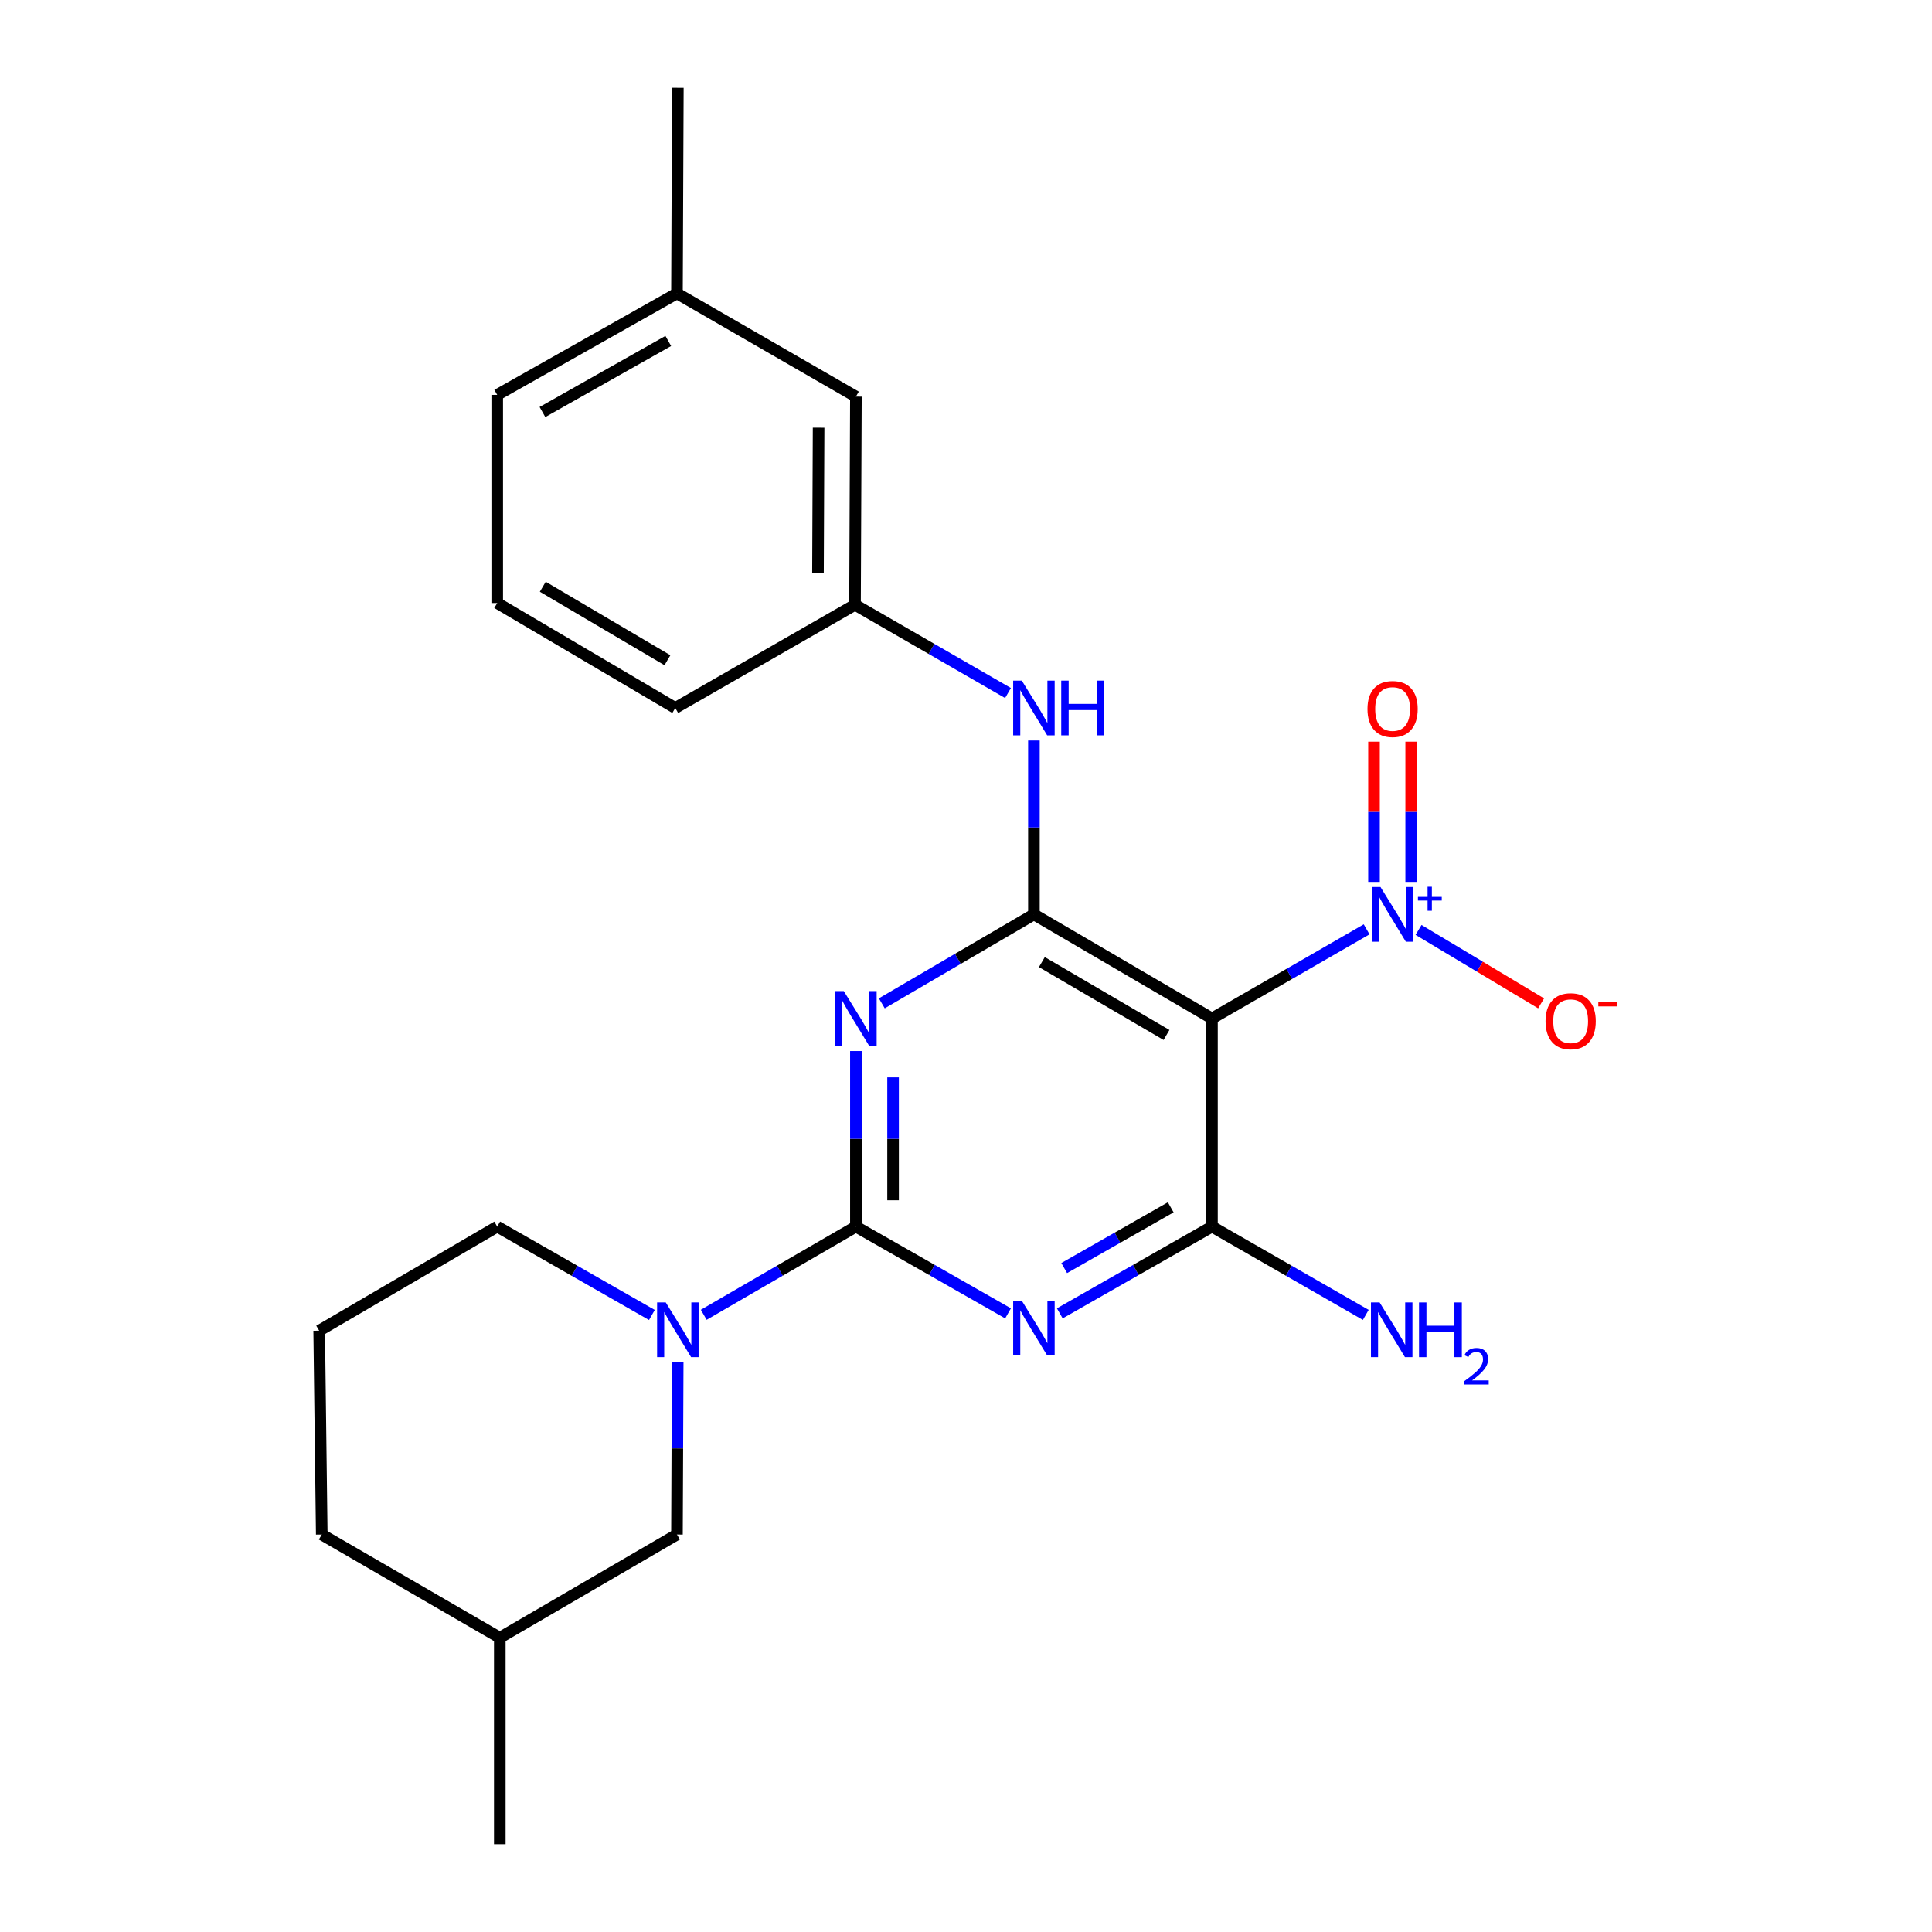 <?xml version='1.0' encoding='iso-8859-1'?>
<svg version='1.1' baseProfile='full'
              xmlns='http://www.w3.org/2000/svg'
                      xmlns:rdkit='http://www.rdkit.org/xml'
                      xmlns:xlink='http://www.w3.org/1999/xlink'
                  xml:space='preserve'
width='1000px' height='1000px' viewBox='0 0 1000 1000'>
<!-- END OF HEADER -->
<rect style='opacity:1.0;fill:#FFFFFF;stroke:none' width='1000' height='1000' x='0' y='0'> </rect>
<path class='bond-0' d='M 443.012,634.889 L 443.012,589.45' style='fill:none;fill-rule:evenodd;stroke:#000000;stroke-width:6px;stroke-linecap:butt;stroke-linejoin:miter;stroke-opacity:1' />
<path class='bond-0' d='M 443.012,589.45 L 443.012,544.011' style='fill:none;fill-rule:evenodd;stroke:#0000FF;stroke-width:6px;stroke-linecap:butt;stroke-linejoin:miter;stroke-opacity:1' />
<path class='bond-0' d='M 462.25,621.257 L 462.25,589.45' style='fill:none;fill-rule:evenodd;stroke:#000000;stroke-width:6px;stroke-linecap:butt;stroke-linejoin:miter;stroke-opacity:1' />
<path class='bond-0' d='M 462.25,589.45 L 462.25,557.642' style='fill:none;fill-rule:evenodd;stroke:#0000FF;stroke-width:6px;stroke-linecap:butt;stroke-linejoin:miter;stroke-opacity:1' />
<path class='bond-1' d='M 443.012,634.889 L 482.386,657.341' style='fill:none;fill-rule:evenodd;stroke:#000000;stroke-width:6px;stroke-linecap:butt;stroke-linejoin:miter;stroke-opacity:1' />
<path class='bond-1' d='M 482.386,657.341 L 521.759,679.793' style='fill:none;fill-rule:evenodd;stroke:#0000FF;stroke-width:6px;stroke-linecap:butt;stroke-linejoin:miter;stroke-opacity:1' />
<path class='bond-6' d='M 443.012,634.889 L 403.634,657.713' style='fill:none;fill-rule:evenodd;stroke:#000000;stroke-width:6px;stroke-linecap:butt;stroke-linejoin:miter;stroke-opacity:1' />
<path class='bond-6' d='M 403.634,657.713 L 364.256,680.537' style='fill:none;fill-rule:evenodd;stroke:#0000FF;stroke-width:6px;stroke-linecap:butt;stroke-linejoin:miter;stroke-opacity:1' />
<path class='bond-2' d='M 456.421,519.319 L 495.786,496.305' style='fill:none;fill-rule:evenodd;stroke:#0000FF;stroke-width:6px;stroke-linecap:butt;stroke-linejoin:miter;stroke-opacity:1' />
<path class='bond-2' d='M 495.786,496.305 L 535.151,473.292' style='fill:none;fill-rule:evenodd;stroke:#000000;stroke-width:6px;stroke-linecap:butt;stroke-linejoin:miter;stroke-opacity:1' />
<path class='bond-4' d='M 548.543,679.794 L 587.926,657.342' style='fill:none;fill-rule:evenodd;stroke:#0000FF;stroke-width:6px;stroke-linecap:butt;stroke-linejoin:miter;stroke-opacity:1' />
<path class='bond-4' d='M 587.926,657.342 L 627.31,634.889' style='fill:none;fill-rule:evenodd;stroke:#000000;stroke-width:6px;stroke-linecap:butt;stroke-linejoin:miter;stroke-opacity:1' />
<path class='bond-4' d='M 550.83,656.346 L 578.399,640.629' style='fill:none;fill-rule:evenodd;stroke:#0000FF;stroke-width:6px;stroke-linecap:butt;stroke-linejoin:miter;stroke-opacity:1' />
<path class='bond-4' d='M 578.399,640.629 L 605.967,624.912' style='fill:none;fill-rule:evenodd;stroke:#000000;stroke-width:6px;stroke-linecap:butt;stroke-linejoin:miter;stroke-opacity:1' />
<path class='bond-7' d='M 535.151,473.292 L 535.151,428.285' style='fill:none;fill-rule:evenodd;stroke:#000000;stroke-width:6px;stroke-linecap:butt;stroke-linejoin:miter;stroke-opacity:1' />
<path class='bond-7' d='M 535.151,428.285 L 535.151,383.278' style='fill:none;fill-rule:evenodd;stroke:#0000FF;stroke-width:6px;stroke-linecap:butt;stroke-linejoin:miter;stroke-opacity:1' />
<path class='bond-24' d='M 535.151,473.292 L 627.31,527.157' style='fill:none;fill-rule:evenodd;stroke:#000000;stroke-width:6px;stroke-linecap:butt;stroke-linejoin:miter;stroke-opacity:1' />
<path class='bond-24' d='M 539.267,497.98 L 603.779,535.686' style='fill:none;fill-rule:evenodd;stroke:#000000;stroke-width:6px;stroke-linecap:butt;stroke-linejoin:miter;stroke-opacity:1' />
<path class='bond-3' d='M 627.31,527.157 L 627.31,634.889' style='fill:none;fill-rule:evenodd;stroke:#000000;stroke-width:6px;stroke-linecap:butt;stroke-linejoin:miter;stroke-opacity:1' />
<path class='bond-5' d='M 627.31,527.157 L 667.339,504.095' style='fill:none;fill-rule:evenodd;stroke:#000000;stroke-width:6px;stroke-linecap:butt;stroke-linejoin:miter;stroke-opacity:1' />
<path class='bond-5' d='M 667.339,504.095 L 707.368,481.033' style='fill:none;fill-rule:evenodd;stroke:#0000FF;stroke-width:6px;stroke-linecap:butt;stroke-linejoin:miter;stroke-opacity:1' />
<path class='bond-12' d='M 627.31,634.889 L 667.117,657.744' style='fill:none;fill-rule:evenodd;stroke:#000000;stroke-width:6px;stroke-linecap:butt;stroke-linejoin:miter;stroke-opacity:1' />
<path class='bond-12' d='M 667.117,657.744 L 706.924,680.599' style='fill:none;fill-rule:evenodd;stroke:#0000FF;stroke-width:6px;stroke-linecap:butt;stroke-linejoin:miter;stroke-opacity:1' />
<path class='bond-8' d='M 734.231,481.333 L 765.951,500.333' style='fill:none;fill-rule:evenodd;stroke:#0000FF;stroke-width:6px;stroke-linecap:butt;stroke-linejoin:miter;stroke-opacity:1' />
<path class='bond-8' d='M 765.951,500.333 L 797.671,519.332' style='fill:none;fill-rule:evenodd;stroke:#FF0000;stroke-width:6px;stroke-linecap:butt;stroke-linejoin:miter;stroke-opacity:1' />
<path class='bond-9' d='M 730.425,456.472 L 730.425,420.184' style='fill:none;fill-rule:evenodd;stroke:#0000FF;stroke-width:6px;stroke-linecap:butt;stroke-linejoin:miter;stroke-opacity:1' />
<path class='bond-9' d='M 730.425,420.184 L 730.425,383.895' style='fill:none;fill-rule:evenodd;stroke:#FF0000;stroke-width:6px;stroke-linecap:butt;stroke-linejoin:miter;stroke-opacity:1' />
<path class='bond-9' d='M 711.187,456.472 L 711.187,420.184' style='fill:none;fill-rule:evenodd;stroke:#0000FF;stroke-width:6px;stroke-linecap:butt;stroke-linejoin:miter;stroke-opacity:1' />
<path class='bond-9' d='M 711.187,420.184 L 711.187,383.895' style='fill:none;fill-rule:evenodd;stroke:#FF0000;stroke-width:6px;stroke-linecap:butt;stroke-linejoin:miter;stroke-opacity:1' />
<path class='bond-10' d='M 350.78,705.115 L 350.587,749.694' style='fill:none;fill-rule:evenodd;stroke:#0000FF;stroke-width:6px;stroke-linecap:butt;stroke-linejoin:miter;stroke-opacity:1' />
<path class='bond-10' d='M 350.587,749.694 L 350.393,794.274' style='fill:none;fill-rule:evenodd;stroke:#000000;stroke-width:6px;stroke-linecap:butt;stroke-linejoin:miter;stroke-opacity:1' />
<path class='bond-14' d='M 337.421,680.631 L 297.389,657.76' style='fill:none;fill-rule:evenodd;stroke:#0000FF;stroke-width:6px;stroke-linecap:butt;stroke-linejoin:miter;stroke-opacity:1' />
<path class='bond-14' d='M 297.389,657.76 L 257.357,634.889' style='fill:none;fill-rule:evenodd;stroke:#000000;stroke-width:6px;stroke-linecap:butt;stroke-linejoin:miter;stroke-opacity:1' />
<path class='bond-11' d='M 521.738,358.71 L 482.146,335.87' style='fill:none;fill-rule:evenodd;stroke:#0000FF;stroke-width:6px;stroke-linecap:butt;stroke-linejoin:miter;stroke-opacity:1' />
<path class='bond-11' d='M 482.146,335.87 L 442.553,313.03' style='fill:none;fill-rule:evenodd;stroke:#000000;stroke-width:6px;stroke-linecap:butt;stroke-linejoin:miter;stroke-opacity:1' />
<path class='bond-16' d='M 350.393,794.274 L 258.693,847.68' style='fill:none;fill-rule:evenodd;stroke:#000000;stroke-width:6px;stroke-linecap:butt;stroke-linejoin:miter;stroke-opacity:1' />
<path class='bond-13' d='M 442.553,313.03 L 443.012,205.288' style='fill:none;fill-rule:evenodd;stroke:#000000;stroke-width:6px;stroke-linecap:butt;stroke-linejoin:miter;stroke-opacity:1' />
<path class='bond-13' d='M 423.384,296.787 L 423.706,221.368' style='fill:none;fill-rule:evenodd;stroke:#000000;stroke-width:6px;stroke-linecap:butt;stroke-linejoin:miter;stroke-opacity:1' />
<path class='bond-19' d='M 442.553,313.03 L 349.517,366.447' style='fill:none;fill-rule:evenodd;stroke:#000000;stroke-width:6px;stroke-linecap:butt;stroke-linejoin:miter;stroke-opacity:1' />
<path class='bond-15' d='M 443.012,205.288 L 350.393,151.861' style='fill:none;fill-rule:evenodd;stroke:#000000;stroke-width:6px;stroke-linecap:butt;stroke-linejoin:miter;stroke-opacity:1' />
<path class='bond-17' d='M 257.357,634.889 L 165.209,688.765' style='fill:none;fill-rule:evenodd;stroke:#000000;stroke-width:6px;stroke-linecap:butt;stroke-linejoin:miter;stroke-opacity:1' />
<path class='bond-22' d='M 350.393,151.861 L 350.853,45.455' style='fill:none;fill-rule:evenodd;stroke:#000000;stroke-width:6px;stroke-linecap:butt;stroke-linejoin:miter;stroke-opacity:1' />
<path class='bond-26' d='M 350.393,151.861 L 257.357,204.39' style='fill:none;fill-rule:evenodd;stroke:#000000;stroke-width:6px;stroke-linecap:butt;stroke-linejoin:miter;stroke-opacity:1' />
<path class='bond-26' d='M 345.896,176.492 L 280.771,213.263' style='fill:none;fill-rule:evenodd;stroke:#000000;stroke-width:6px;stroke-linecap:butt;stroke-linejoin:miter;stroke-opacity:1' />
<path class='bond-23' d='M 258.693,847.68 L 258.693,954.545' style='fill:none;fill-rule:evenodd;stroke:#000000;stroke-width:6px;stroke-linecap:butt;stroke-linejoin:miter;stroke-opacity:1' />
<path class='bond-25' d='M 258.693,847.68 L 166.545,794.274' style='fill:none;fill-rule:evenodd;stroke:#000000;stroke-width:6px;stroke-linecap:butt;stroke-linejoin:miter;stroke-opacity:1' />
<path class='bond-21' d='M 165.209,688.765 L 166.545,794.274' style='fill:none;fill-rule:evenodd;stroke:#000000;stroke-width:6px;stroke-linecap:butt;stroke-linejoin:miter;stroke-opacity:1' />
<path class='bond-18' d='M 257.357,312.133 L 349.517,366.447' style='fill:none;fill-rule:evenodd;stroke:#000000;stroke-width:6px;stroke-linecap:butt;stroke-linejoin:miter;stroke-opacity:1' />
<path class='bond-18' d='M 280.949,303.706 L 345.461,341.726' style='fill:none;fill-rule:evenodd;stroke:#000000;stroke-width:6px;stroke-linecap:butt;stroke-linejoin:miter;stroke-opacity:1' />
<path class='bond-20' d='M 257.357,312.133 L 257.357,204.39' style='fill:none;fill-rule:evenodd;stroke:#000000;stroke-width:6px;stroke-linecap:butt;stroke-linejoin:miter;stroke-opacity:1' />
<path  class='atom-1' d='M 436.752 512.997
L 446.032 527.997
Q 446.952 529.477, 448.432 532.157
Q 449.912 534.837, 449.992 534.997
L 449.992 512.997
L 453.752 512.997
L 453.752 541.317
L 449.872 541.317
L 439.912 524.917
Q 438.752 522.997, 437.512 520.797
Q 436.312 518.597, 435.952 517.917
L 435.952 541.317
L 432.272 541.317
L 432.272 512.997
L 436.752 512.997
' fill='#0000FF'/>
<path  class='atom-2' d='M 528.891 673.269
L 538.171 688.269
Q 539.091 689.749, 540.571 692.429
Q 542.051 695.109, 542.131 695.269
L 542.131 673.269
L 545.891 673.269
L 545.891 701.589
L 542.011 701.589
L 532.051 685.189
Q 530.891 683.269, 529.651 681.069
Q 528.451 678.869, 528.091 678.189
L 528.091 701.589
L 524.411 701.589
L 524.411 673.269
L 528.891 673.269
' fill='#0000FF'/>
<path  class='atom-6' d='M 714.546 459.132
L 723.826 474.132
Q 724.746 475.612, 726.226 478.292
Q 727.706 480.972, 727.786 481.132
L 727.786 459.132
L 731.546 459.132
L 731.546 487.452
L 727.666 487.452
L 717.706 471.052
Q 716.546 469.132, 715.306 466.932
Q 714.106 464.732, 713.746 464.052
L 713.746 487.452
L 710.066 487.452
L 710.066 459.132
L 714.546 459.132
' fill='#0000FF'/>
<path  class='atom-6' d='M 733.922 464.236
L 738.911 464.236
L 738.911 458.983
L 741.129 458.983
L 741.129 464.236
L 746.25 464.236
L 746.25 466.137
L 741.129 466.137
L 741.129 471.417
L 738.911 471.417
L 738.911 466.137
L 733.922 466.137
L 733.922 464.236
' fill='#0000FF'/>
<path  class='atom-7' d='M 344.593 674.146
L 353.873 689.146
Q 354.793 690.626, 356.273 693.306
Q 357.753 695.986, 357.833 696.146
L 357.833 674.146
L 361.593 674.146
L 361.593 702.466
L 357.713 702.466
L 347.753 686.066
Q 346.593 684.146, 345.353 681.946
Q 344.153 679.746, 343.793 679.066
L 343.793 702.466
L 340.113 702.466
L 340.113 674.146
L 344.593 674.146
' fill='#0000FF'/>
<path  class='atom-8' d='M 528.891 352.287
L 538.171 367.287
Q 539.091 368.767, 540.571 371.447
Q 542.051 374.127, 542.131 374.287
L 542.131 352.287
L 545.891 352.287
L 545.891 380.607
L 542.011 380.607
L 532.051 364.207
Q 530.891 362.287, 529.651 360.087
Q 528.451 357.887, 528.091 357.207
L 528.091 380.607
L 524.411 380.607
L 524.411 352.287
L 528.891 352.287
' fill='#0000FF'/>
<path  class='atom-8' d='M 549.291 352.287
L 553.131 352.287
L 553.131 364.327
L 567.611 364.327
L 567.611 352.287
L 571.451 352.287
L 571.451 380.607
L 567.611 380.607
L 567.611 367.527
L 553.131 367.527
L 553.131 380.607
L 549.291 380.607
L 549.291 352.287
' fill='#0000FF'/>
<path  class='atom-9' d='M 799.965 528.573
Q 799.965 521.773, 803.325 517.973
Q 806.685 514.173, 812.965 514.173
Q 819.245 514.173, 822.605 517.973
Q 825.965 521.773, 825.965 528.573
Q 825.965 535.453, 822.565 539.373
Q 819.165 543.253, 812.965 543.253
Q 806.725 543.253, 803.325 539.373
Q 799.965 535.493, 799.965 528.573
M 812.965 540.053
Q 817.285 540.053, 819.605 537.173
Q 821.965 534.253, 821.965 528.573
Q 821.965 523.013, 819.605 520.213
Q 817.285 517.373, 812.965 517.373
Q 808.645 517.373, 806.285 520.173
Q 803.965 522.973, 803.965 528.573
Q 803.965 534.293, 806.285 537.173
Q 808.645 540.053, 812.965 540.053
' fill='#FF0000'/>
<path  class='atom-9' d='M 827.285 518.796
L 836.974 518.796
L 836.974 520.908
L 827.285 520.908
L 827.285 518.796
' fill='#FF0000'/>
<path  class='atom-10' d='M 707.806 366.976
Q 707.806 360.176, 711.166 356.376
Q 714.526 352.576, 720.806 352.576
Q 727.086 352.576, 730.446 356.376
Q 733.806 360.176, 733.806 366.976
Q 733.806 373.856, 730.406 377.776
Q 727.006 381.656, 720.806 381.656
Q 714.566 381.656, 711.166 377.776
Q 707.806 373.896, 707.806 366.976
M 720.806 378.456
Q 725.126 378.456, 727.446 375.576
Q 729.806 372.656, 729.806 366.976
Q 729.806 361.416, 727.446 358.616
Q 725.126 355.776, 720.806 355.776
Q 716.486 355.776, 714.126 358.576
Q 711.806 361.376, 711.806 366.976
Q 711.806 372.696, 714.126 375.576
Q 716.486 378.456, 720.806 378.456
' fill='#FF0000'/>
<path  class='atom-13' d='M 714.086 674.146
L 723.366 689.146
Q 724.286 690.626, 725.766 693.306
Q 727.246 695.986, 727.326 696.146
L 727.326 674.146
L 731.086 674.146
L 731.086 702.466
L 727.206 702.466
L 717.246 686.066
Q 716.086 684.146, 714.846 681.946
Q 713.646 679.746, 713.286 679.066
L 713.286 702.466
L 709.606 702.466
L 709.606 674.146
L 714.086 674.146
' fill='#0000FF'/>
<path  class='atom-13' d='M 734.486 674.146
L 738.326 674.146
L 738.326 686.186
L 752.806 686.186
L 752.806 674.146
L 756.646 674.146
L 756.646 702.466
L 752.806 702.466
L 752.806 689.386
L 738.326 689.386
L 738.326 702.466
L 734.486 702.466
L 734.486 674.146
' fill='#0000FF'/>
<path  class='atom-13' d='M 758.019 701.472
Q 758.705 699.703, 760.342 698.726
Q 761.979 697.723, 764.249 697.723
Q 767.074 697.723, 768.658 699.254
Q 770.242 700.786, 770.242 703.505
Q 770.242 706.277, 768.183 708.864
Q 766.15 711.451, 761.926 714.514
L 770.559 714.514
L 770.559 716.626
L 757.966 716.626
L 757.966 714.857
Q 761.451 712.375, 763.51 710.527
Q 765.596 708.679, 766.599 707.016
Q 767.602 705.353, 767.602 703.637
Q 767.602 701.842, 766.705 700.838
Q 765.807 699.835, 764.249 699.835
Q 762.745 699.835, 761.741 700.442
Q 760.738 701.05, 760.025 702.396
L 758.019 701.472
' fill='#0000FF'/>
</svg>
